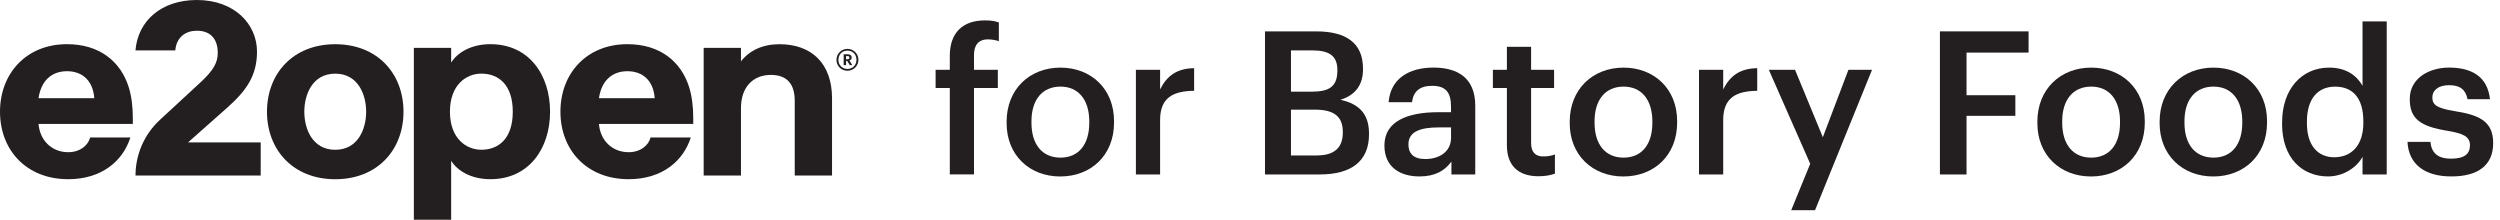 <?xml version="1.0" encoding="UTF-8"?>
<svg id="Layer_1" data-name="Layer 1" xmlns="http://www.w3.org/2000/svg" viewBox="0 0 662.14 58.2">
  <defs>
    <style>
      .cls-1 {
        fill: #231f20;
      }
    </style>
  </defs>
  <g>
    <path class="cls-1" d="M224.46,15.69c.33,0,.5-.14.5-.42h0c0-.31-.18-.42-.5-.42h-.37v.84h.37ZM223.46,14.37h1.01c.67,0,1.1.28,1.1.87h0c0,.45-.25.68-.59.79l.76,1.22h-.66l-.7-1.11h-.3v1.11h-.63v-2.87ZM226.84,15.84c0-1.43-1-2.43-2.39-2.43s-2.39,1.01-2.39,2.44,1.05,2.41,2.39,2.41,2.39-1,2.39-2.43M221.54,15.85c0-1.61,1.29-2.91,2.91-2.91s2.91,1.29,2.91,2.9-1.29,2.9-2.91,2.9-2.91-1.25-2.91-2.89"/>
    <path class="cls-1" d="M10.21,26.01h14.76c-.33-4.55-3.06-7.15-7.22-7.15s-6.89,2.6-7.54,7.15M34.53,36.41c-1.95,6.18-7.54,11.05-16.45,11.05C6.89,47.47,0,39.66,0,29.59S6.89,11.7,17.75,11.7c8.58,0,14.17,4.55,16.32,11.31.78,2.47,1.11,5.33,1.11,8.19v1.63H10.21c.33,4.23,3.38,7.48,7.87,7.48,3.25,0,5.33-1.95,5.79-3.9h10.66Z"/>
    <path class="cls-1" d="M35.88,13.33c.65-7.8,6.83-13.33,16.26-13.33,10.08,0,15.93,6.5,15.93,13.66,0,6.18-2.6,10.21-8,14.96l-10.27,9.1h19.25v8.78h-33.16c0-5.6,2.34-10.94,6.45-14.74l10.79-9.97c3.38-3.12,4.55-5.2,4.55-7.8,0-2.93-1.3-5.85-5.53-5.85-2.93,0-5.4,1.63-5.72,5.2h-10.53Z"/>
    <path class="cls-1" d="M88.79,19.51c-6.05,0-8.19,5.53-8.19,10.08s2.15,10.08,8.19,10.08,8.19-5.53,8.19-10.08-2.15-10.08-8.19-10.08M88.79,47.47c-11.18,0-18.08-7.8-18.08-17.88s6.89-17.88,18.08-17.88,18.08,7.8,18.08,17.88-6.89,17.88-18.08,17.88"/>
    <path class="cls-1" d="M127.49,39.66c4.55,0,8.32-2.93,8.32-10.08s-3.77-10.08-8.32-10.08c-3.97,0-8.32,2.93-8.32,10.08s4.36,10.08,8.32,10.08M119.49,16.58c1.63-2.6,5.2-4.88,10.4-4.88,10.21,0,15.8,8.13,15.8,17.88s-5.59,17.88-15.8,17.88c-5.2,0-8.78-2.28-10.4-4.88v15.61h-9.88V12.68h9.88v3.9Z"/>
    <path class="cls-1" d="M158.64,26.01h14.76c-.32-4.55-3.06-7.15-7.22-7.15s-6.89,2.6-7.54,7.15M182.96,36.41c-1.95,6.18-7.54,11.05-16.45,11.05-11.18,0-18.08-7.8-18.08-17.88s6.89-17.88,17.75-17.88c8.58,0,14.17,4.55,16.32,11.31.78,2.47,1.11,5.33,1.11,8.19v1.63h-24.97c.32,4.23,3.38,7.48,7.87,7.48,3.25,0,5.33-1.95,5.79-3.9h10.66Z"/>
    <path class="cls-1" d="M196.24,16.26c2.28-2.93,5.79-4.55,10.21-4.55,8.58,0,13.92,5.2,13.92,14.31v20.48h-9.88v-19.83c0-4.23-1.89-6.83-6.31-6.83-4.75,0-7.93,3.25-7.93,8.78v17.88h-9.88V12.68h9.88v3.58Z"/>
  </g>
  <g>
    <path class="cls-1" d="M251.56,23.31h-3.76v-4.82h3.76v-3.71c0-6.09,3.39-9.38,9.33-9.38,1.54,0,2.49.16,3.66.53v4.98c-.74-.26-1.75-.48-2.92-.48-2.6,0-3.66,1.7-3.66,4.08v3.97h6.31v4.82h-6.31v22.89h-6.41v-22.89Z"/>
    <path class="cls-1" d="M266.61,32.64v-.42c0-8.58,6.09-14.31,14.25-14.31s14.2,5.67,14.2,14.15v.42c0,8.64-6.09,14.26-14.25,14.26s-14.2-5.67-14.2-14.1ZM288.5,32.53v-.37c0-5.72-2.86-9.22-7.63-9.22s-7.68,3.44-7.68,9.17v.42c0,5.67,2.81,9.22,7.68,9.22s7.63-3.55,7.63-9.22Z"/>
    <path class="cls-1" d="M300.85,18.49h6.41v5.19c1.75-3.5,4.35-5.56,9.01-5.62v5.99c-5.62.05-9.01,1.86-9.01,7.74v14.41h-6.41v-27.72Z"/>
    <path class="cls-1" d="M335.03,8.31h13.57c7.79,0,12.4,2.97,12.4,9.86v.21c0,3.76-1.7,6.73-5.99,8.05,5.14,1.11,7.58,3.92,7.58,8.96v.21c0,7.05-4.66,10.6-12.98,10.6h-14.57V8.31ZM347.75,24.26c4.66,0,6.46-1.7,6.46-5.56v-.21c0-3.6-2.07-5.14-6.57-5.14h-5.72v10.92h5.83ZM348.76,41.17c4.72,0,6.89-2.12,6.89-6.04v-.21c0-3.92-2.17-5.88-7.37-5.88h-6.36v12.14h6.84Z"/>
    <path class="cls-1" d="M366.67,38.52c0-6.47,6.25-8.8,14.2-8.8h3.44v-1.43c0-3.71-1.27-5.56-5.03-5.56-3.34,0-4.98,1.59-5.3,4.34h-6.2c.53-6.46,5.67-9.17,11.87-9.17s11.08,2.54,11.08,10.12v18.18h-6.31v-3.39c-1.8,2.38-4.24,3.92-8.48,3.92-5.09,0-9.27-2.44-9.27-8.21ZM384.32,36.51v-2.76h-3.29c-4.88,0-8,1.11-8,4.5,0,2.33,1.27,3.87,4.45,3.87,3.92,0,6.84-2.07,6.84-5.62Z"/>
    <path class="cls-1" d="M399.11,38.47v-15.16h-3.71v-4.82h3.71v-6.09h6.41v6.09h6.09v4.82h-6.09v14.57c0,2.44,1.17,3.55,3.18,3.55,1.27,0,2.23-.16,3.13-.53v5.09c-1.01.37-2.38.69-4.35.69-5.51,0-8.37-2.97-8.37-8.21Z"/>
    <path class="cls-1" d="M415.75,32.64v-.42c0-8.58,6.09-14.31,14.25-14.31s14.2,5.67,14.2,14.15v.42c0,8.64-6.09,14.26-14.25,14.26s-14.2-5.67-14.2-14.1ZM437.64,32.53v-.37c0-5.72-2.86-9.22-7.63-9.22s-7.68,3.44-7.68,9.17v.42c0,5.67,2.81,9.22,7.68,9.22s7.63-3.55,7.63-9.22Z"/>
    <path class="cls-1" d="M449.99,18.49h6.41v5.19c1.75-3.5,4.35-5.56,9.01-5.62v5.99c-5.62.05-9.01,1.86-9.01,7.74v14.41h-6.41v-27.72Z"/>
    <path class="cls-1" d="M479.45,43.39l-10.97-24.91h6.94l7.37,17.86,6.78-17.86h6.25l-15.1,37.2h-6.31l5.03-12.29Z"/>
    <path class="cls-1" d="M513.8,8.31h23.48v5.62h-16.43v11.29h12.93v5.46h-12.93v15.53h-7.05V8.31Z"/>
    <path class="cls-1" d="M539.61,32.64v-.42c0-8.58,6.09-14.31,14.25-14.31s14.2,5.67,14.2,14.15v.42c0,8.64-6.09,14.26-14.25,14.26s-14.2-5.67-14.2-14.1ZM561.5,32.53v-.37c0-5.72-2.86-9.22-7.63-9.22s-7.68,3.44-7.68,9.17v.42c0,5.67,2.81,9.22,7.68,9.22s7.63-3.55,7.63-9.22Z"/>
    <path class="cls-1" d="M571.99,32.64v-.42c0-8.58,6.09-14.31,14.25-14.31s14.2,5.67,14.2,14.15v.42c0,8.64-6.09,14.26-14.25,14.26s-14.2-5.67-14.2-14.1ZM593.88,32.53v-.37c0-5.72-2.86-9.22-7.63-9.22s-7.68,3.44-7.68,9.17v.42c0,5.67,2.81,9.22,7.68,9.22s7.63-3.55,7.63-9.22Z"/>
    <path class="cls-1" d="M604.43,32.8v-.42c0-8.85,5.25-14.47,12.45-14.47,4.5,0,7.31,2.07,8.85,4.82V5.66h6.41v40.54h-6.41v-4.66c-1.48,2.76-5.03,5.19-9.12,5.19-6.94,0-12.19-4.93-12.19-13.94ZM625.94,32.48v-.42c0-6.09-2.81-9.11-7.47-9.11s-7.47,3.29-7.47,9.27v.42c0,6.09,3.07,9.01,7.21,9.01,4.45,0,7.74-2.97,7.74-9.17Z"/>
    <path class="cls-1" d="M637.66,37.57h6.04c.32,2.81,1.75,4.45,5.51,4.45,3.45,0,4.98-1.22,4.98-3.55s-1.85-3.13-5.93-3.82c-7.31-1.17-10.02-3.23-10.02-8.43,0-5.56,5.19-8.32,10.39-8.32,5.67,0,10.17,2.12,10.86,8.37h-5.94c-.53-2.54-1.96-3.71-4.93-3.71-2.75,0-4.4,1.32-4.4,3.29s1.33,2.81,5.72,3.55c6.52,1.01,10.39,2.6,10.39,8.48s-3.97,8.85-11.08,8.85-11.34-3.29-11.61-9.17Z"/>
  </g>
</svg>